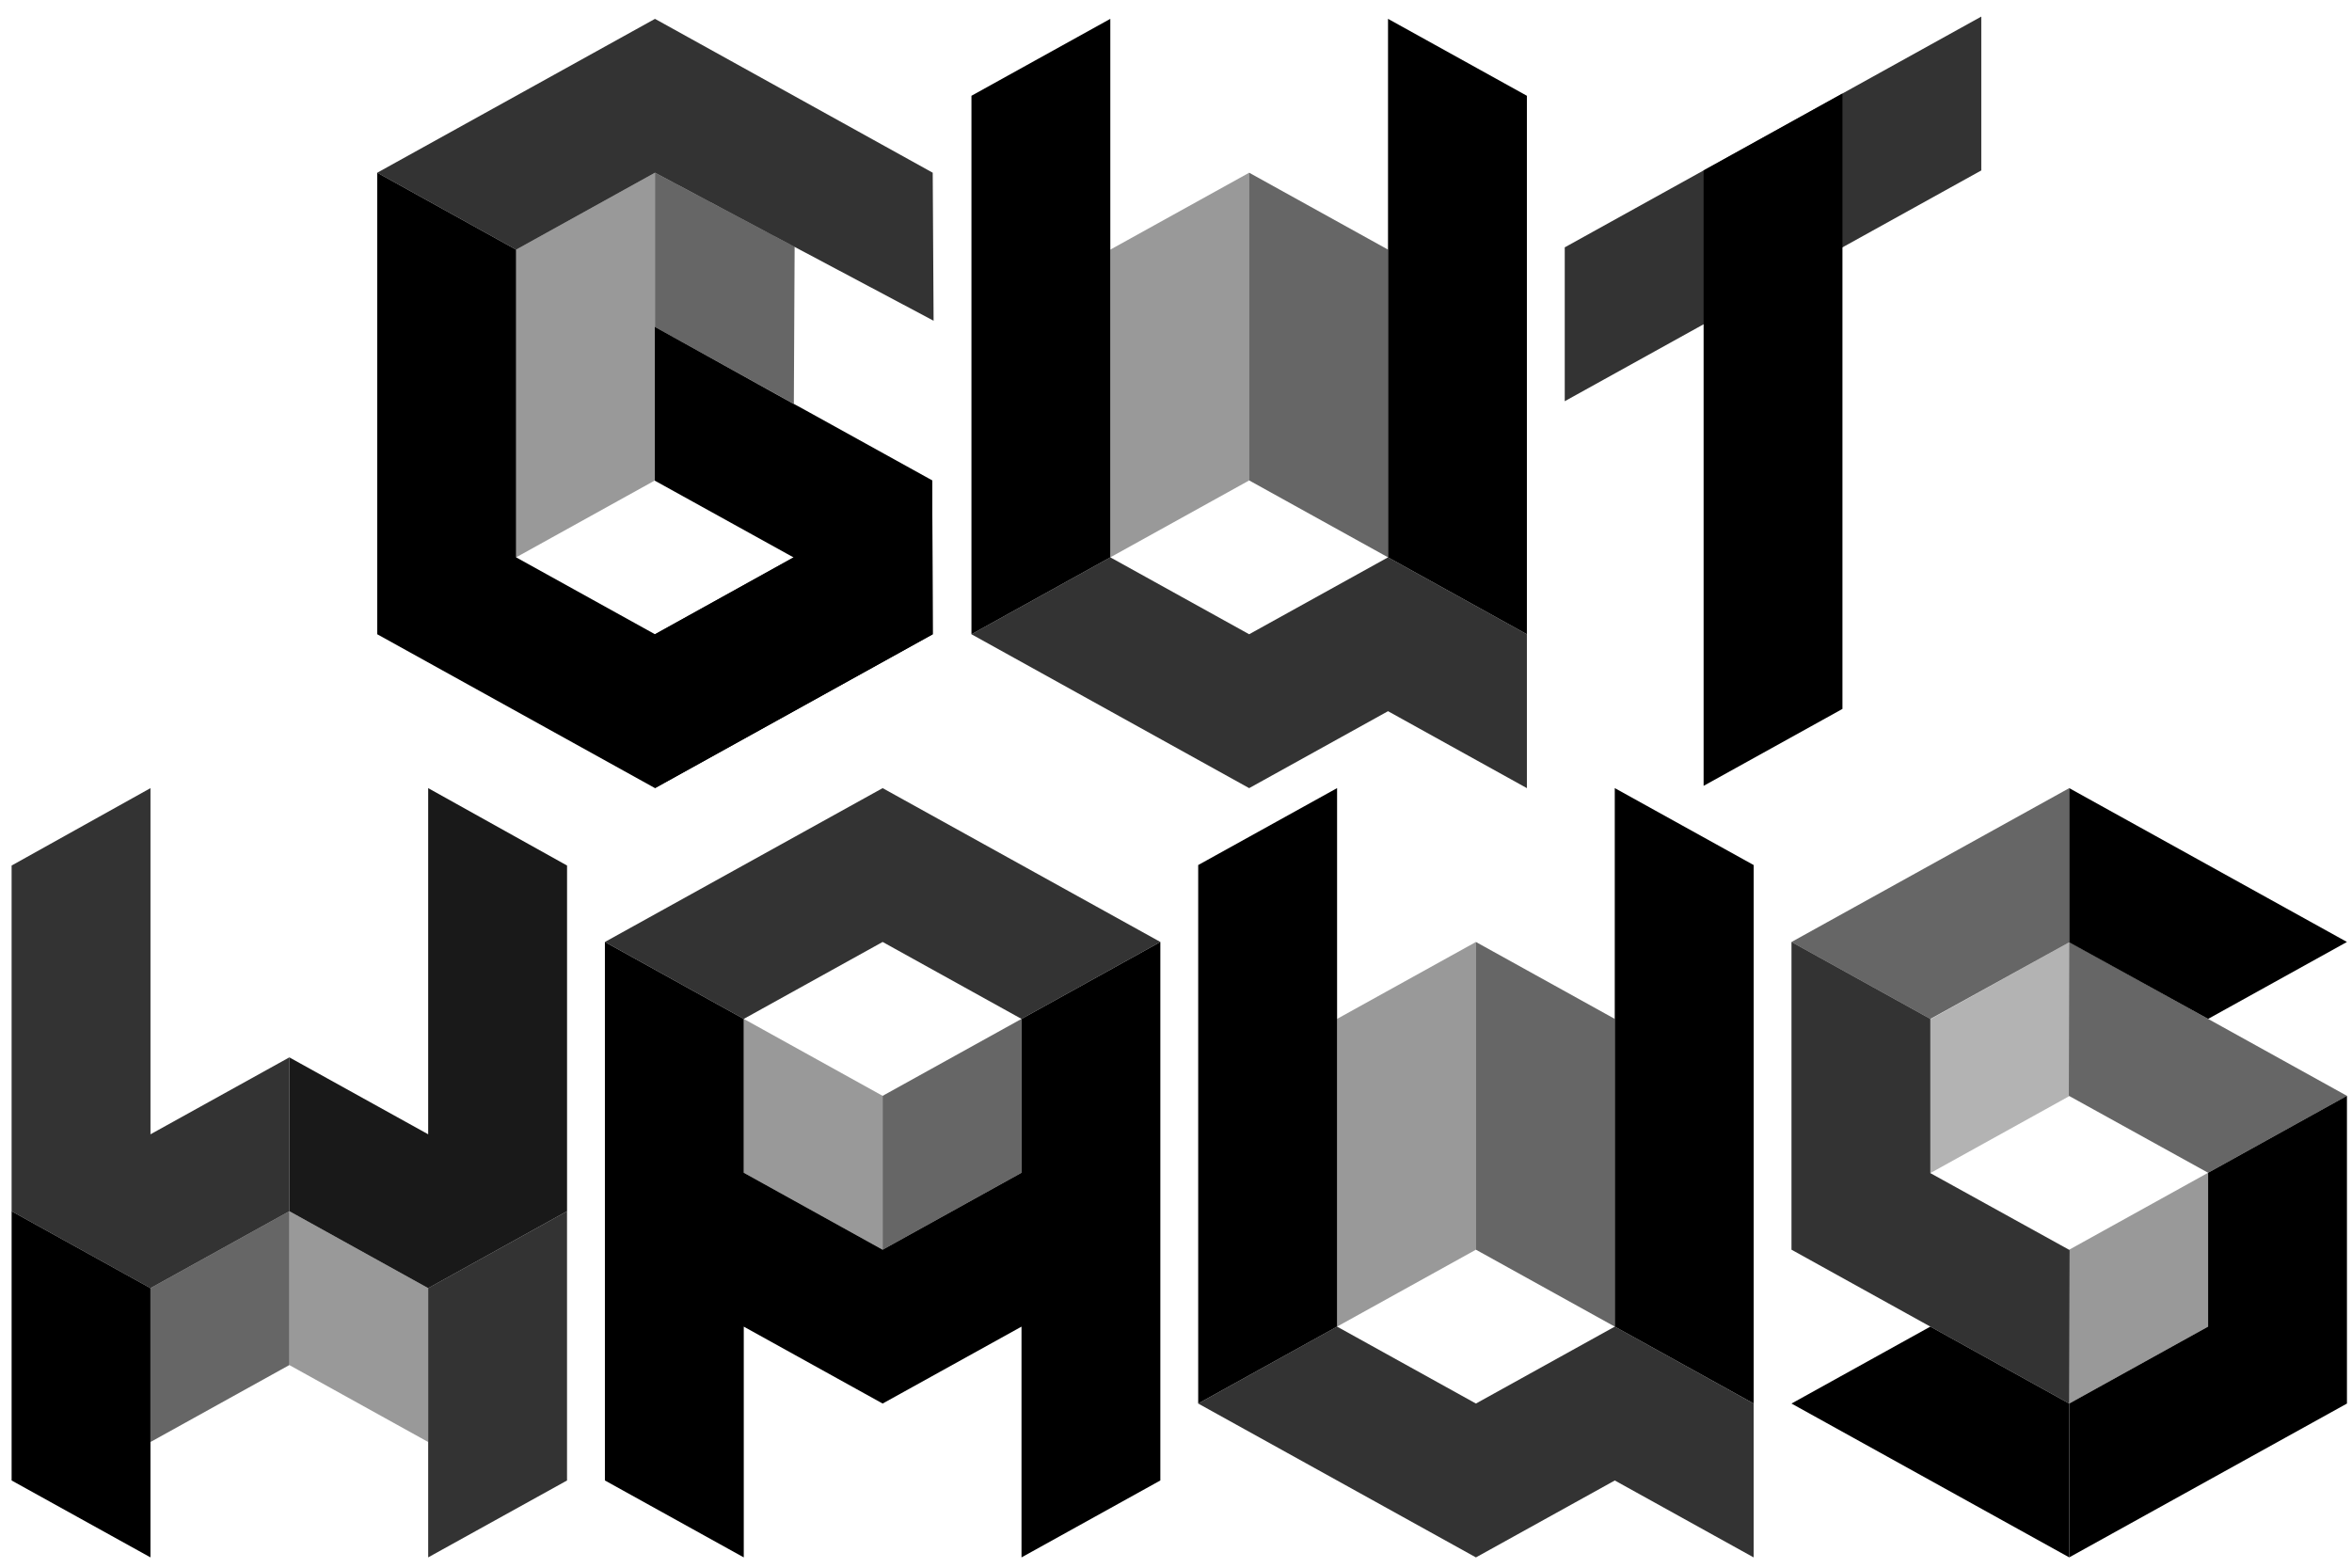 <svg width="96" height="64" viewBox="0 0 96 64" fill="none" xmlns="http://www.w3.org/2000/svg">
<path opacity="0.8" fill-rule="evenodd" clip-rule="evenodd" d="M26.734 0.77L15.398 7.051L21.066 10.192L26.734 7.051L38.106 13.094L38.07 7.051L26.734 0.77Z" fill="black"/>
<path opacity="0.4" fill-rule="evenodd" clip-rule="evenodd" d="M21.066 22.753L26.734 19.612V7.051L21.066 10.192V22.753Z" fill="black"/>
<path opacity="0.6" fill-rule="evenodd" clip-rule="evenodd" d="M32.402 16.489L26.734 13.348V7.051L32.434 10.076L32.402 16.489Z" fill="black"/>
<path fill-rule="evenodd" clip-rule="evenodd" d="M15.398 7.051V25.893L26.734 32.174L38.07 25.893L38.05 19.611C26.555 13.242 38.229 19.734 26.727 13.342V19.623L32.393 22.758L26.734 25.893L21.066 22.753V10.192L15.398 7.051Z" fill="black"/>
<path fill-rule="evenodd" clip-rule="evenodd" d="M26.734 25.894V32.175L38.07 25.894L38.05 19.611L26.734 25.894Z" fill="black"/>
<path fill-rule="evenodd" clip-rule="evenodd" d="M62.322 25.893V3.91L56.654 0.769V22.753L62.322 25.893Z" fill="black"/>
<path fill-rule="evenodd" clip-rule="evenodd" d="M39.651 25.893V3.91L45.319 0.769V22.753L39.651 25.893Z" fill="black"/>
<path opacity="0.8" fill-rule="evenodd" clip-rule="evenodd" d="M50.986 32.175L39.651 25.893L45.319 22.753L50.986 25.893L56.654 22.753L62.322 25.893V32.175L56.654 29.034L50.986 32.175Z" fill="black"/>
<path opacity="0.6" fill-rule="evenodd" clip-rule="evenodd" d="M56.655 22.753L50.986 19.613V7.051L56.655 10.191V22.753Z" fill="black"/>
<path opacity="0.4" fill-rule="evenodd" clip-rule="evenodd" d="M45.319 22.753L50.987 19.613V7.051L45.319 10.191V22.753Z" fill="black"/>
<path fill-rule="evenodd" clip-rule="evenodd" d="M69.535 6.958L75.202 3.817V28.941L69.535 32.082V6.958Z" fill="black"/>
<path opacity="0.8" fill-rule="evenodd" clip-rule="evenodd" d="M63.867 10.098L80.869 0.677V6.958C75.202 10.098 69.535 13.239 63.867 16.379V10.098Z" fill="black"/>
<path fill-rule="evenodd" clip-rule="evenodd" d="M47.361 60.439V38.456L41.694 41.596V47.877L36.026 51.018L30.358 47.877V41.596L24.69 38.456V60.439L30.358 63.58V54.159L36.026 57.299L41.694 54.159V63.58L47.361 60.439Z" fill="black"/>
<path opacity="0.4" fill-rule="evenodd" clip-rule="evenodd" d="M30.358 41.596L36.026 44.737V51.017L30.358 47.877V41.596Z" fill="black"/>
<path opacity="0.6" fill-rule="evenodd" clip-rule="evenodd" d="M36.026 44.737V51.018L41.694 47.877V41.596L36.026 44.737Z" fill="black"/>
<path fill-rule="evenodd" clip-rule="evenodd" d="M71.578 57.298V35.315L65.909 32.174V54.158L71.578 57.298Z" fill="black"/>
<path fill-rule="evenodd" clip-rule="evenodd" d="M48.906 57.298V35.315L54.575 32.174V54.158L48.906 57.298Z" fill="black"/>
<path opacity="0.8" fill-rule="evenodd" clip-rule="evenodd" d="M60.242 63.58L48.906 57.299L54.574 54.158L60.242 57.299L65.91 54.158L71.577 57.299V63.58L65.91 60.44L60.242 63.58Z" fill="black"/>
<path opacity="0.6" fill-rule="evenodd" clip-rule="evenodd" d="M65.909 54.158L60.242 51.018V38.456L65.909 41.596V54.158Z" fill="black"/>
<path opacity="0.4" fill-rule="evenodd" clip-rule="evenodd" d="M54.574 54.158L60.242 51.018V38.456L54.574 41.596V54.158Z" fill="black"/>
<path opacity="0.8" fill-rule="evenodd" clip-rule="evenodd" d="M41.694 41.596L47.362 38.455L36.026 32.175L24.69 38.455L30.358 41.596L36.026 38.455L41.694 41.596Z" fill="black"/>
<path opacity="0.6" fill-rule="evenodd" clip-rule="evenodd" d="M6.142 58.869L11.809 55.728V49.448L6.142 52.588V58.869Z" fill="black"/>
<path opacity="0.4" fill-rule="evenodd" clip-rule="evenodd" d="M17.477 58.869L11.809 55.728V49.448L17.477 52.588V58.869Z" fill="black"/>
<path opacity="0.8" fill-rule="evenodd" clip-rule="evenodd" d="M11.809 49.448V43.167L6.142 46.307V32.175L0.474 35.335V49.448L6.141 52.588L11.809 49.448Z" fill="black"/>
<path opacity="0.8" fill-rule="evenodd" clip-rule="evenodd" d="M23.144 49.448L17.477 52.587V63.579L23.144 60.44" fill="black"/>
<path fill-rule="evenodd" clip-rule="evenodd" d="M0.474 49.448L6.141 52.587V63.579L0.474 60.44" fill="black"/>
<path opacity="0.9" fill-rule="evenodd" clip-rule="evenodd" d="M11.809 43.166V49.447L17.477 52.588L23.145 49.447V35.335L17.477 32.175V46.307L11.809 43.166Z" fill="black"/>
<path opacity="0.8" fill-rule="evenodd" clip-rule="evenodd" d="M84.458 57.299L84.472 51.032C81.615 49.449 80.221 48.682 78.79 47.892V41.596L73.122 38.456V51.018L84.458 57.299Z" fill="black"/>
<path opacity="0.6" fill-rule="evenodd" clip-rule="evenodd" d="M90.126 47.877L84.446 44.737L84.458 38.456L95.794 44.737L90.126 47.877Z" fill="black"/>
<path fill-rule="evenodd" clip-rule="evenodd" d="M84.458 32.175V38.469L90.127 41.596L95.794 38.455L84.458 32.175Z" fill="black"/>
<path opacity="0.6" fill-rule="evenodd" clip-rule="evenodd" d="M73.122 38.456L78.791 41.596L84.459 38.468V32.175L73.122 38.456Z" fill="black"/>
<path fill-rule="evenodd" clip-rule="evenodd" d="M84.458 57.299L78.79 54.158L73.122 57.299L84.458 63.579V57.299Z" fill="black"/>
<path opacity="0.4" fill-rule="evenodd" clip-rule="evenodd" d="M84.458 51.018L90.127 47.877V54.157L84.458 57.299V51.018Z" fill="black"/>
<path opacity="0.3" fill-rule="evenodd" clip-rule="evenodd" d="M78.79 41.61L84.459 38.469V44.75L78.79 47.89V41.61Z" fill="black"/>
<path fill-rule="evenodd" clip-rule="evenodd" d="M84.458 57.299L90.127 54.158V47.877L95.794 44.736V57.299L84.458 63.579V57.299Z" fill="black"/>
</svg>
